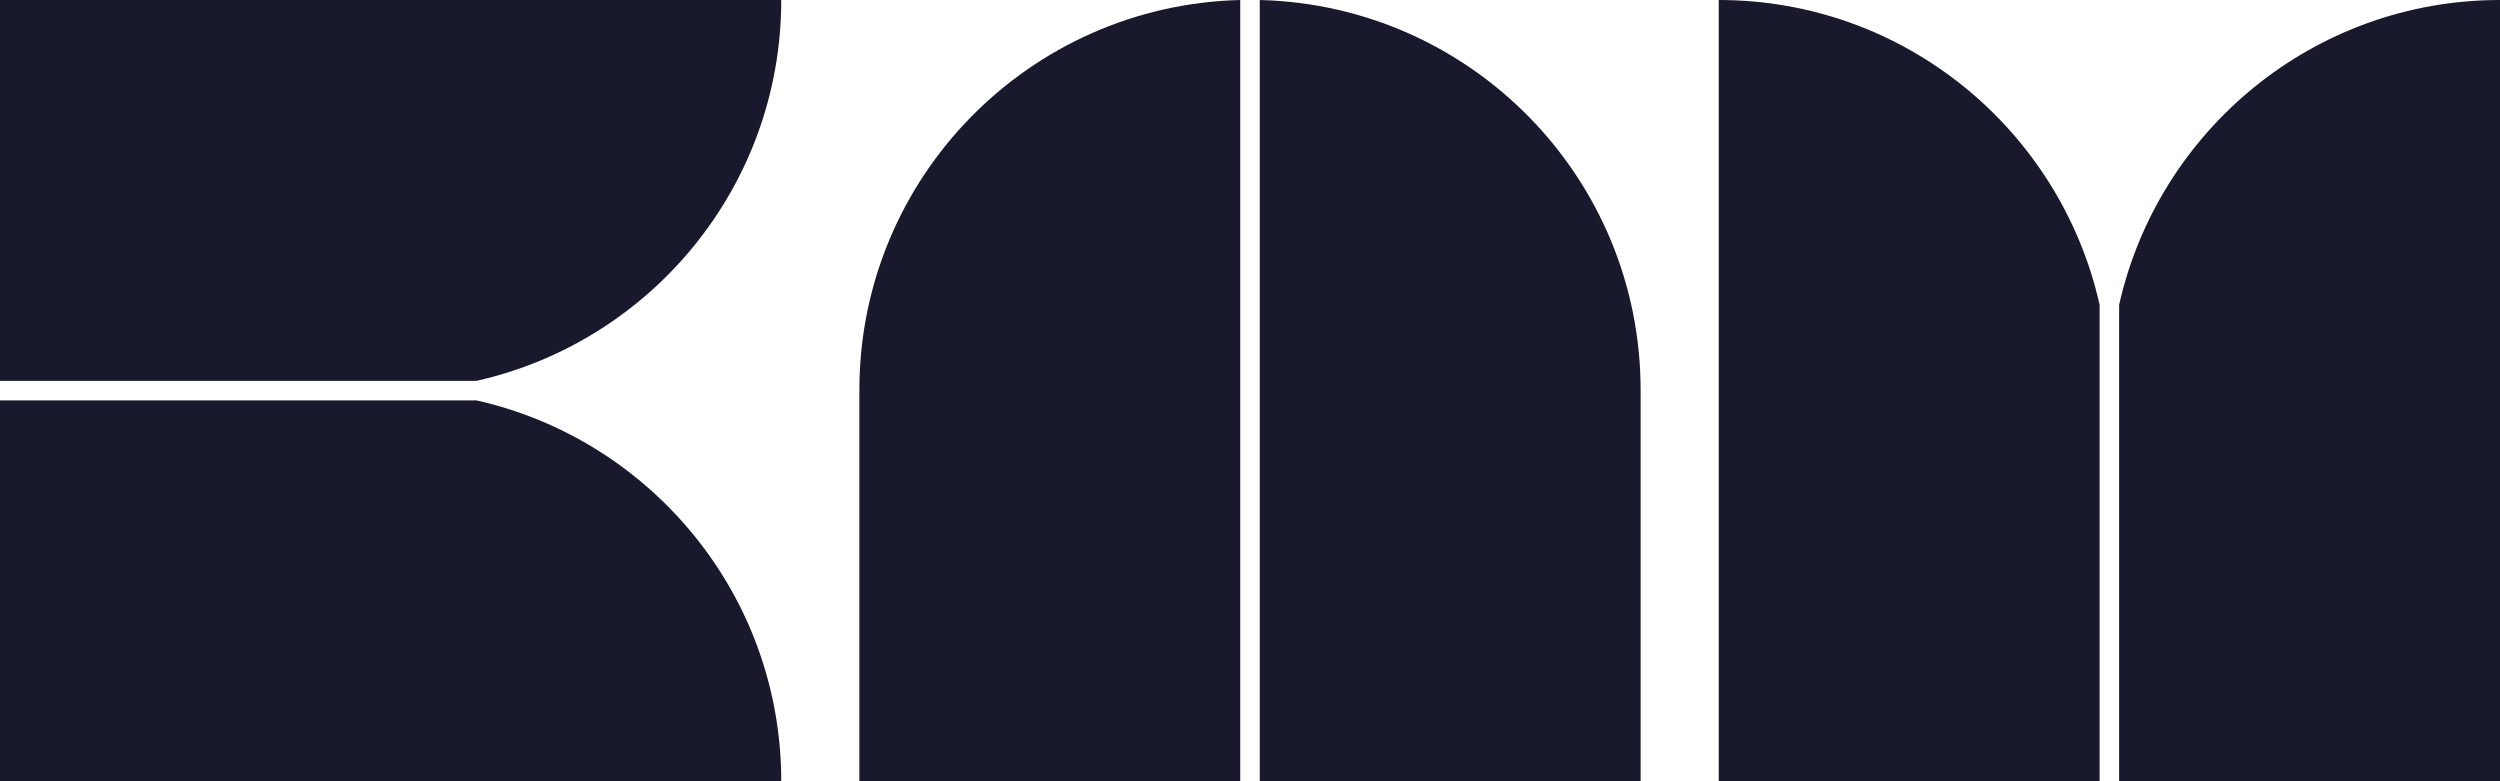 <?xml version="1.0" encoding="UTF-8"?>
<svg xmlns="http://www.w3.org/2000/svg" id="Calque_1" width="512" height="160" viewBox="0 0 512 160">
  <defs>
    <style>.cls-1{fill:#19192e;}</style>
  </defs>
  <g>
    <path class="cls-1" d="M97.58,78c35.71-8.02,62.42-39.86,62.42-78H0V78H97.58Z"></path>
    <path class="cls-1" d="M97.58,82H0v78H160c0-38.14-26.71-69.98-62.42-78Z"></path>
  </g>
  <g>
    <path class="cls-1" d="M254,0c-43.25,1.07-78,36.39-78,79.9v80.1h78V0Z"></path>
    <path class="cls-1" d="M258,0V160h78V79.9c0-43.51-34.75-78.83-78-79.9Z"></path>
  </g>
  <g>
    <path class="cls-1" d="M430,62.42C421.98,26.71,390.14,0,352,0V160h78V62.42Z"></path>
    <path class="cls-1" d="M434,62.42v97.58h78V0c-38.14,0-69.98,26.71-78,62.42Z"></path>
  </g>
</svg>
